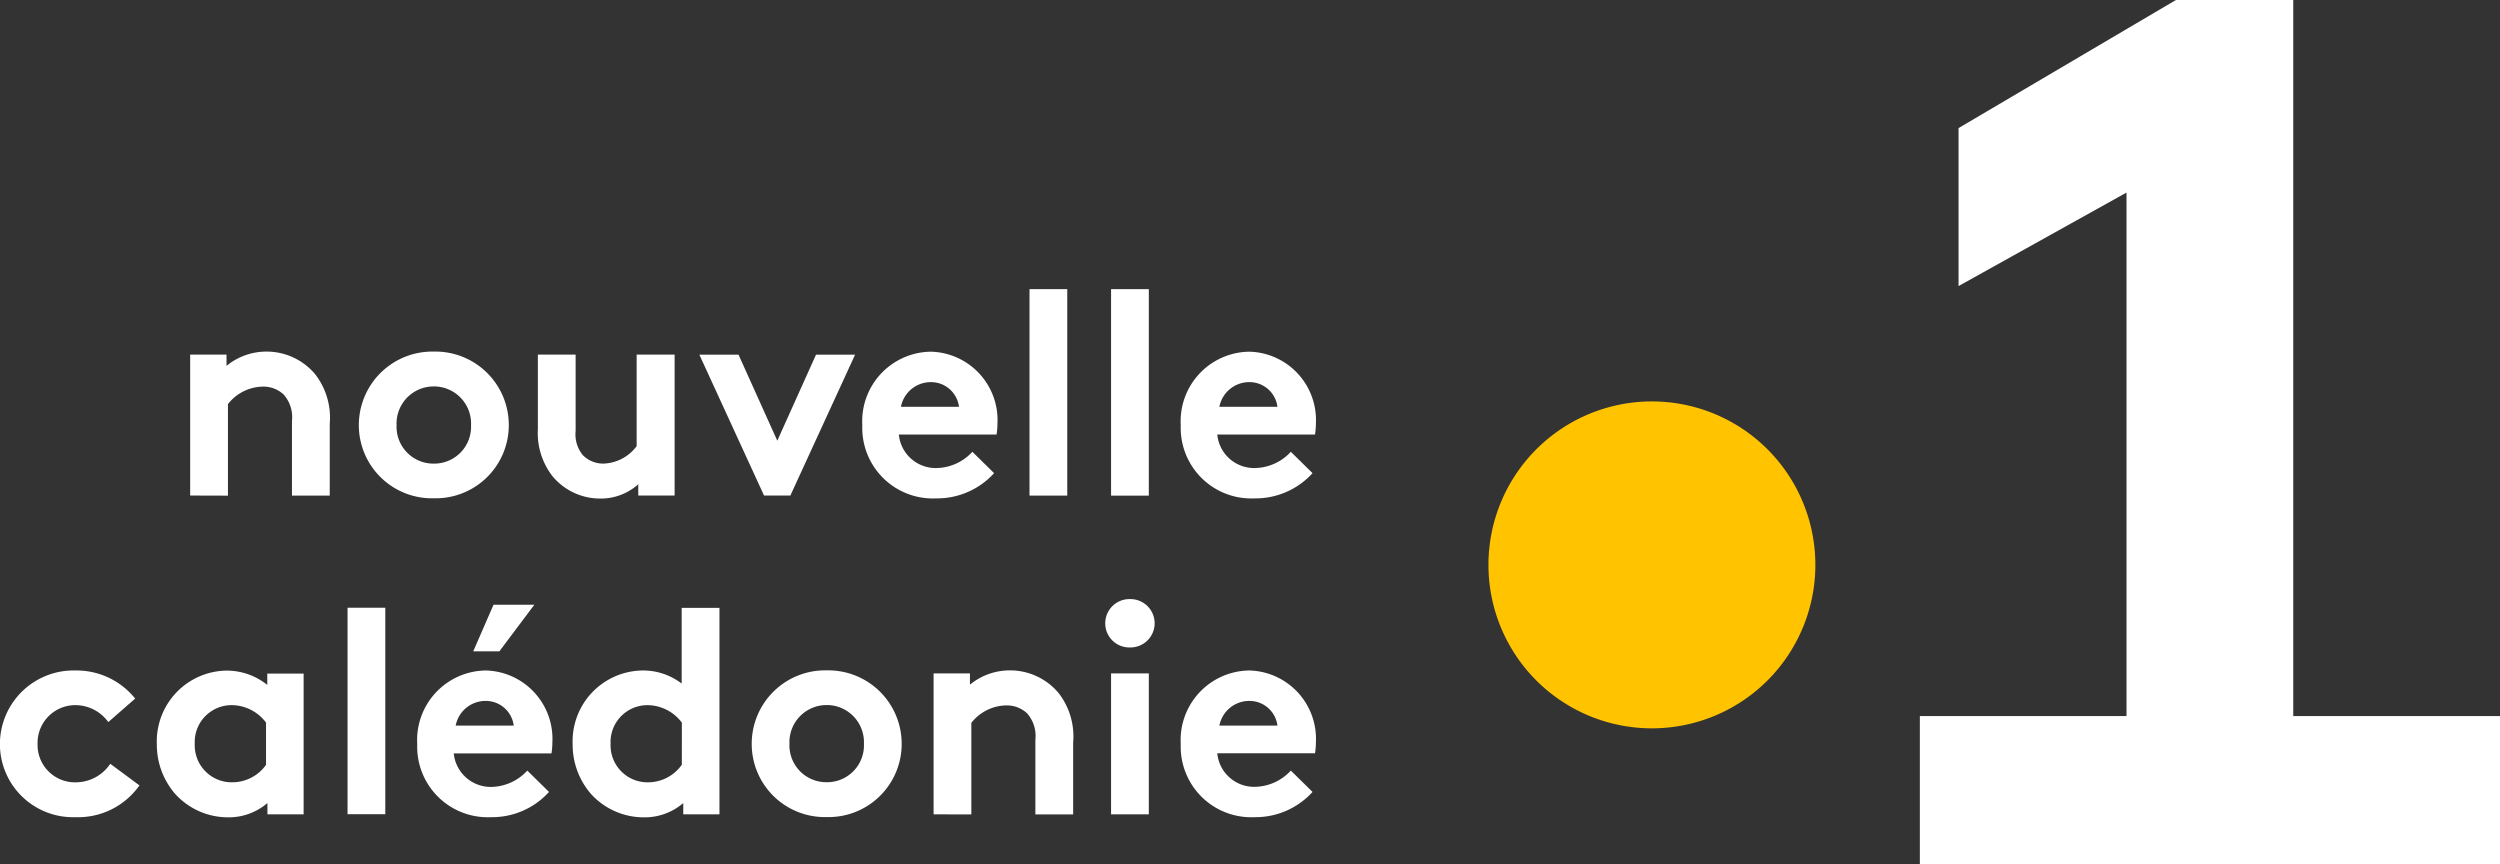 <svg xmlns="http://www.w3.org/2000/svg" xmlns:xlink="http://www.w3.org/1999/xlink" width="116.237" height="40.184" viewBox="0 0 116.237 40.184">
  <rect x="0" y="0" width="116.237" height="40.184" fill="#333333" stroke="none"/>
  <defs>
    <clipPath id="clip-path">
      <path id="Tracé_4473" data-name="Tracé 4473" d="M0-45.189H116.237V-85.373H0Z" transform="translate(0 85.373)" fill="none"/>
    </clipPath>
  </defs>
  <g id="Groupe_5219" data-name="Groupe 5219" transform="translate(0 85.373)">
    <g id="Groupe_5202" data-name="Groupe 5202" transform="translate(0 -85.373)" clip-path="url(#clip-path)">
      <g id="Groupe_5199" data-name="Groupe 5199" transform="translate(8.842 16.347)">
        <path id="Tracé_4470" data-name="Tracé 4470" d="M0-7.527v-6.554H1.69v.525a2.92,2.92,0,0,1,1.854-.664,2.942,2.942,0,0,1,2.272,1.058,3.294,3.294,0,0,1,.673,2.3v3.339H4.733V-11a1.58,1.58,0,0,0-.393-1.23,1.38,1.38,0,0,0-.984-.361,2.109,2.109,0,0,0-1.6.812v4.257Z" transform="translate(0 14.22)" fill="#fff"/>
      </g>
      <g id="Groupe_5200" data-name="Groupe 5200" transform="translate(16.684 16.347)">
        <path id="Tracé_4471" data-name="Tracé 4471" d="M-3.92,0A3.413,3.413,0,0,1-.434,3.42a3.4,3.4,0,0,1-3.486,3.4,3.4,3.4,0,0,1-3.486-3.4A3.418,3.418,0,0,1-3.92,0m0,5.209A1.714,1.714,0,0,0-2.189,3.42a1.726,1.726,0,0,0-1.731-1.8,1.726,1.726,0,0,0-1.731,1.8A1.714,1.714,0,0,0-3.92,5.209" transform="translate(7.406 0)" fill="#fff"/>
      </g>
      <g id="Groupe_5201" data-name="Groupe 5201" transform="translate(25.009 16.487)">
        <path id="Tracé_4472" data-name="Tracé 4472" d="M-7.149,0V6.554h-1.69V6.029a2.612,2.612,0,0,1-1.772.664,2.873,2.873,0,0,1-2.231-1.058,3.266,3.266,0,0,1-.665-2.166V0h1.756V3.543a1.527,1.527,0,0,0,.328,1.124,1.318,1.318,0,0,0,.984.4,2,2,0,0,0,1.525-.812V0Z" transform="translate(13.506)" fill="#fff"/>
      </g>
    </g>
    <g id="Groupe_5203" data-name="Groupe 5203" transform="translate(32.514 -68.886)">
      <path id="Tracé_4474" data-name="Tracé 4474" d="M-4.077-4.5l1.8-4H-.46L-3.47-1.95H-4.693L-7.7-8.5h1.821Z" transform="translate(7.703 8.504)" fill="#fff"/>
    </g>
    <g id="Groupe_5205" data-name="Groupe 5205" transform="translate(0 -85.373)" clip-path="url(#clip-path)">
      <g id="Groupe_5204" data-name="Groupe 5204" transform="translate(40.093 16.347)">
        <path id="Tracé_4475" data-name="Tracé 4475" d="M-6.891-6.355a3.578,3.578,0,0,1-2.69,1.173,3.281,3.281,0,0,1-3.437-3.4,3.233,3.233,0,0,1,3.191-3.42A3.179,3.179,0,0,1-6.735-8.652a3.185,3.185,0,0,1-.041.5H-11.32A1.721,1.721,0,0,0-9.548-6.593,2.32,2.32,0,0,0-7.9-7.348ZM-8.523-9.439a1.309,1.309,0,0,0-1.3-1.148,1.416,1.416,0,0,0-1.4,1.148Z" transform="translate(13.018 12.007)" fill="#fff"/>
      </g>
    </g>
    <path id="Tracé_4477" data-name="Tracé 4477" d="M101.7-56.811h1.755v9.6H101.7Z" transform="translate(-53.833 -15.118)" fill="#fff"/>
    <path id="Tracé_4478" data-name="Tracé 4478" d="M109.753-56.811h1.755v9.6h-1.755Z" transform="translate(-58.094 -15.118)" fill="#fff"/>
    <g id="Groupe_5209" data-name="Groupe 5209" transform="translate(0 -85.373)" clip-path="url(#clip-path)">
      <g id="Groupe_5206" data-name="Groupe 5206" transform="translate(54.899 16.347)">
        <path id="Tracé_4479" data-name="Tracé 4479" d="M-6.891-6.355a3.578,3.578,0,0,1-2.69,1.173,3.281,3.281,0,0,1-3.437-3.4,3.233,3.233,0,0,1,3.191-3.42A3.179,3.179,0,0,1-6.735-8.652a3.185,3.185,0,0,1-.041.5H-11.32A1.721,1.721,0,0,0-9.548-6.593,2.32,2.32,0,0,0-7.9-7.348ZM-8.523-9.439a1.309,1.309,0,0,0-1.3-1.148,1.416,1.416,0,0,0-1.4,1.148Z" transform="translate(13.018 12.007)" fill="#fff"/>
      </g>
      <g id="Groupe_5207" data-name="Groupe 5207" transform="translate(0 31.169)">
        <path id="Tracé_4480" data-name="Tracé 4480" d="M-7.3-6.014a3.49,3.49,0,0,1-2.978,1.477,3.4,3.4,0,0,1-3.51-3.4,3.427,3.427,0,0,1,3.527-3.42A3.487,3.487,0,0,1-7.5-10.05L-8.748-8.959a1.9,1.9,0,0,0-1.517-.787,1.755,1.755,0,0,0-1.772,1.8,1.739,1.739,0,0,0,1.813,1.788,1.927,1.927,0,0,0,1.566-.861Z" transform="translate(13.784 11.362)" fill="#fff"/>
      </g>
      <g id="Groupe_5208" data-name="Groupe 5208" transform="translate(7.292 31.177)">
        <path id="Tracé_4481" data-name="Tracé 4481" d="M-7.684-7.518h-1.69v-.525a2.752,2.752,0,0,1-1.829.664A3.311,3.311,0,0,1-13.68-8.486a3.5,3.5,0,0,1-.836-2.3A3.291,3.291,0,0,1-11.3-14.2a3.009,3.009,0,0,1,1.919.665v-.525h1.69v6.545Zm-1.755-4.265a2.015,2.015,0,0,0-1.624-.812,1.716,1.716,0,0,0-1.69,1.8,1.719,1.719,0,0,0,1.731,1.788,1.926,1.926,0,0,0,1.583-.812Z" transform="translate(14.516 14.203)" fill="#fff"/>
      </g>
    </g>
    <path id="Tracé_4483" data-name="Tracé 4483" d="M34.33-25.338h1.755v9.6H34.33Z" transform="translate(-18.171 -31.778)" fill="#fff"/>
    <g id="Groupe_5217" data-name="Groupe 5217" transform="translate(0 -85.373)" clip-path="url(#clip-path)">
      <g id="Groupe_5210" data-name="Groupe 5210" transform="translate(19.399 28.118)">
        <path id="Tracé_4484" data-name="Tracé 4484" d="M-6.891-9.787a3.566,3.566,0,0,1-2.69,1.173,3.281,3.281,0,0,1-3.437-3.4,3.233,3.233,0,0,1,3.191-3.42,3.179,3.179,0,0,1,3.092,3.355,3.185,3.185,0,0,1-.041.5H-11.32a1.727,1.727,0,0,0,1.772,1.558A2.32,2.32,0,0,0-7.9-10.78Zm-1.64-3.084a1.309,1.309,0,0,0-1.3-1.148,1.416,1.416,0,0,0-1.4,1.148Zm.951-5.611L-9.2-16.324h-1.214l.943-2.166H-7.58Z" transform="translate(13.018 18.49)" fill="#fff"/>
      </g>
      <g id="Groupe_5211" data-name="Groupe 5211" transform="translate(26.625 28.266)">
        <path id="Tracé_4485" data-name="Tracé 4485" d="M-5.783-10.792v-.525a2.753,2.753,0,0,1-1.829.664A3.311,3.311,0,0,1-10.09-11.76a3.5,3.5,0,0,1-.836-2.3,3.291,3.291,0,0,1,3.215-3.42,2.943,2.943,0,0,1,1.854.607v-3.519H-4.1v9.6Zm-.065-4.265a2.015,2.015,0,0,0-1.624-.812,1.716,1.716,0,0,0-1.69,1.8,1.719,1.719,0,0,0,1.731,1.788A1.926,1.926,0,0,0-5.849-13.1Z" transform="translate(10.926 20.389)" fill="#fff"/>
      </g>
      <g id="Groupe_5212" data-name="Groupe 5212" transform="translate(34.951 31.169)">
        <path id="Tracé_4486" data-name="Tracé 4486" d="M-3.92,0A3.413,3.413,0,0,1-.434,3.42a3.4,3.4,0,0,1-3.486,3.4,3.4,3.4,0,0,1-3.486-3.4A3.413,3.413,0,0,1-3.92,0m0,5.2A1.714,1.714,0,0,0-2.189,3.412a1.726,1.726,0,0,0-1.731-1.8,1.726,1.726,0,0,0-1.731,1.8A1.714,1.714,0,0,0-3.92,5.2" transform="translate(7.406 0)" fill="#fff"/>
      </g>
      <g id="Groupe_5213" data-name="Groupe 5213" transform="translate(43.407 31.169)">
        <path id="Tracé_4487" data-name="Tracé 4487" d="M0-7.527v-6.554H1.69v.525a2.92,2.92,0,0,1,1.854-.664,2.942,2.942,0,0,1,2.272,1.058,3.294,3.294,0,0,1,.673,2.3v3.339H4.733V-11a1.582,1.582,0,0,0-.393-1.23,1.381,1.381,0,0,0-.985-.361,2.109,2.109,0,0,0-1.6.812v4.257Z" transform="translate(0 14.22)" fill="#fff"/>
      </g>
      <g id="Groupe_5214" data-name="Groupe 5214" transform="translate(51.388 27.855)">
        <path id="Tracé_4488" data-name="Tracé 4488" d="M-1.292,0A1.126,1.126,0,0,1-.143,1.124,1.126,1.126,0,0,1-1.292,2.248,1.121,1.121,0,0,1-2.44,1.124,1.126,1.126,0,0,1-1.292,0m.878,10.007H-2.169V3.453H-.414Z" transform="translate(2.44)" fill="#fff"/>
      </g>
      <g id="Groupe_5215" data-name="Groupe 5215" transform="translate(54.899 31.169)">
        <path id="Tracé_4489" data-name="Tracé 4489" d="M-6.891-6.355a3.578,3.578,0,0,1-2.69,1.173,3.281,3.281,0,0,1-3.437-3.4,3.233,3.233,0,0,1,3.191-3.42A3.179,3.179,0,0,1-6.735-8.652a3.185,3.185,0,0,1-.041.5H-11.32A1.721,1.721,0,0,0-9.548-6.593,2.32,2.32,0,0,0-7.9-7.348ZM-8.523-9.439a1.309,1.309,0,0,0-1.3-1.148,1.416,1.416,0,0,0-1.4,1.148Z" transform="translate(13.018 12.007)" fill="#fff"/>
      </g>
      <g id="Groupe_5216" data-name="Groupe 5216" transform="translate(69.196 18.661)">
        <path id="Tracé_4490" data-name="Tracé 4490" d="M-17.1-8.551a7.6,7.6,0,0,1-7.6,7.6,7.6,7.6,0,0,1-7.6-7.6,7.6,7.6,0,0,1,7.6-7.6,7.6,7.6,0,0,1,7.6,7.6" transform="translate(32.309 16.154)" fill="#ffc300"/>
      </g>
    </g>
    <g id="Groupe_5218" data-name="Groupe 5218" transform="translate(89.259 -85.373)">
      <path id="Tracé_4492" data-name="Tracé 4492" d="M-13.394,0-23.5,5.955V13.3l7.809-4.347V33.294H-25.3v6.89H1.674v-6.89H-7.939V0Z" transform="translate(25.304)" fill="#fff"/>
    </g>
  </g>
</svg>
